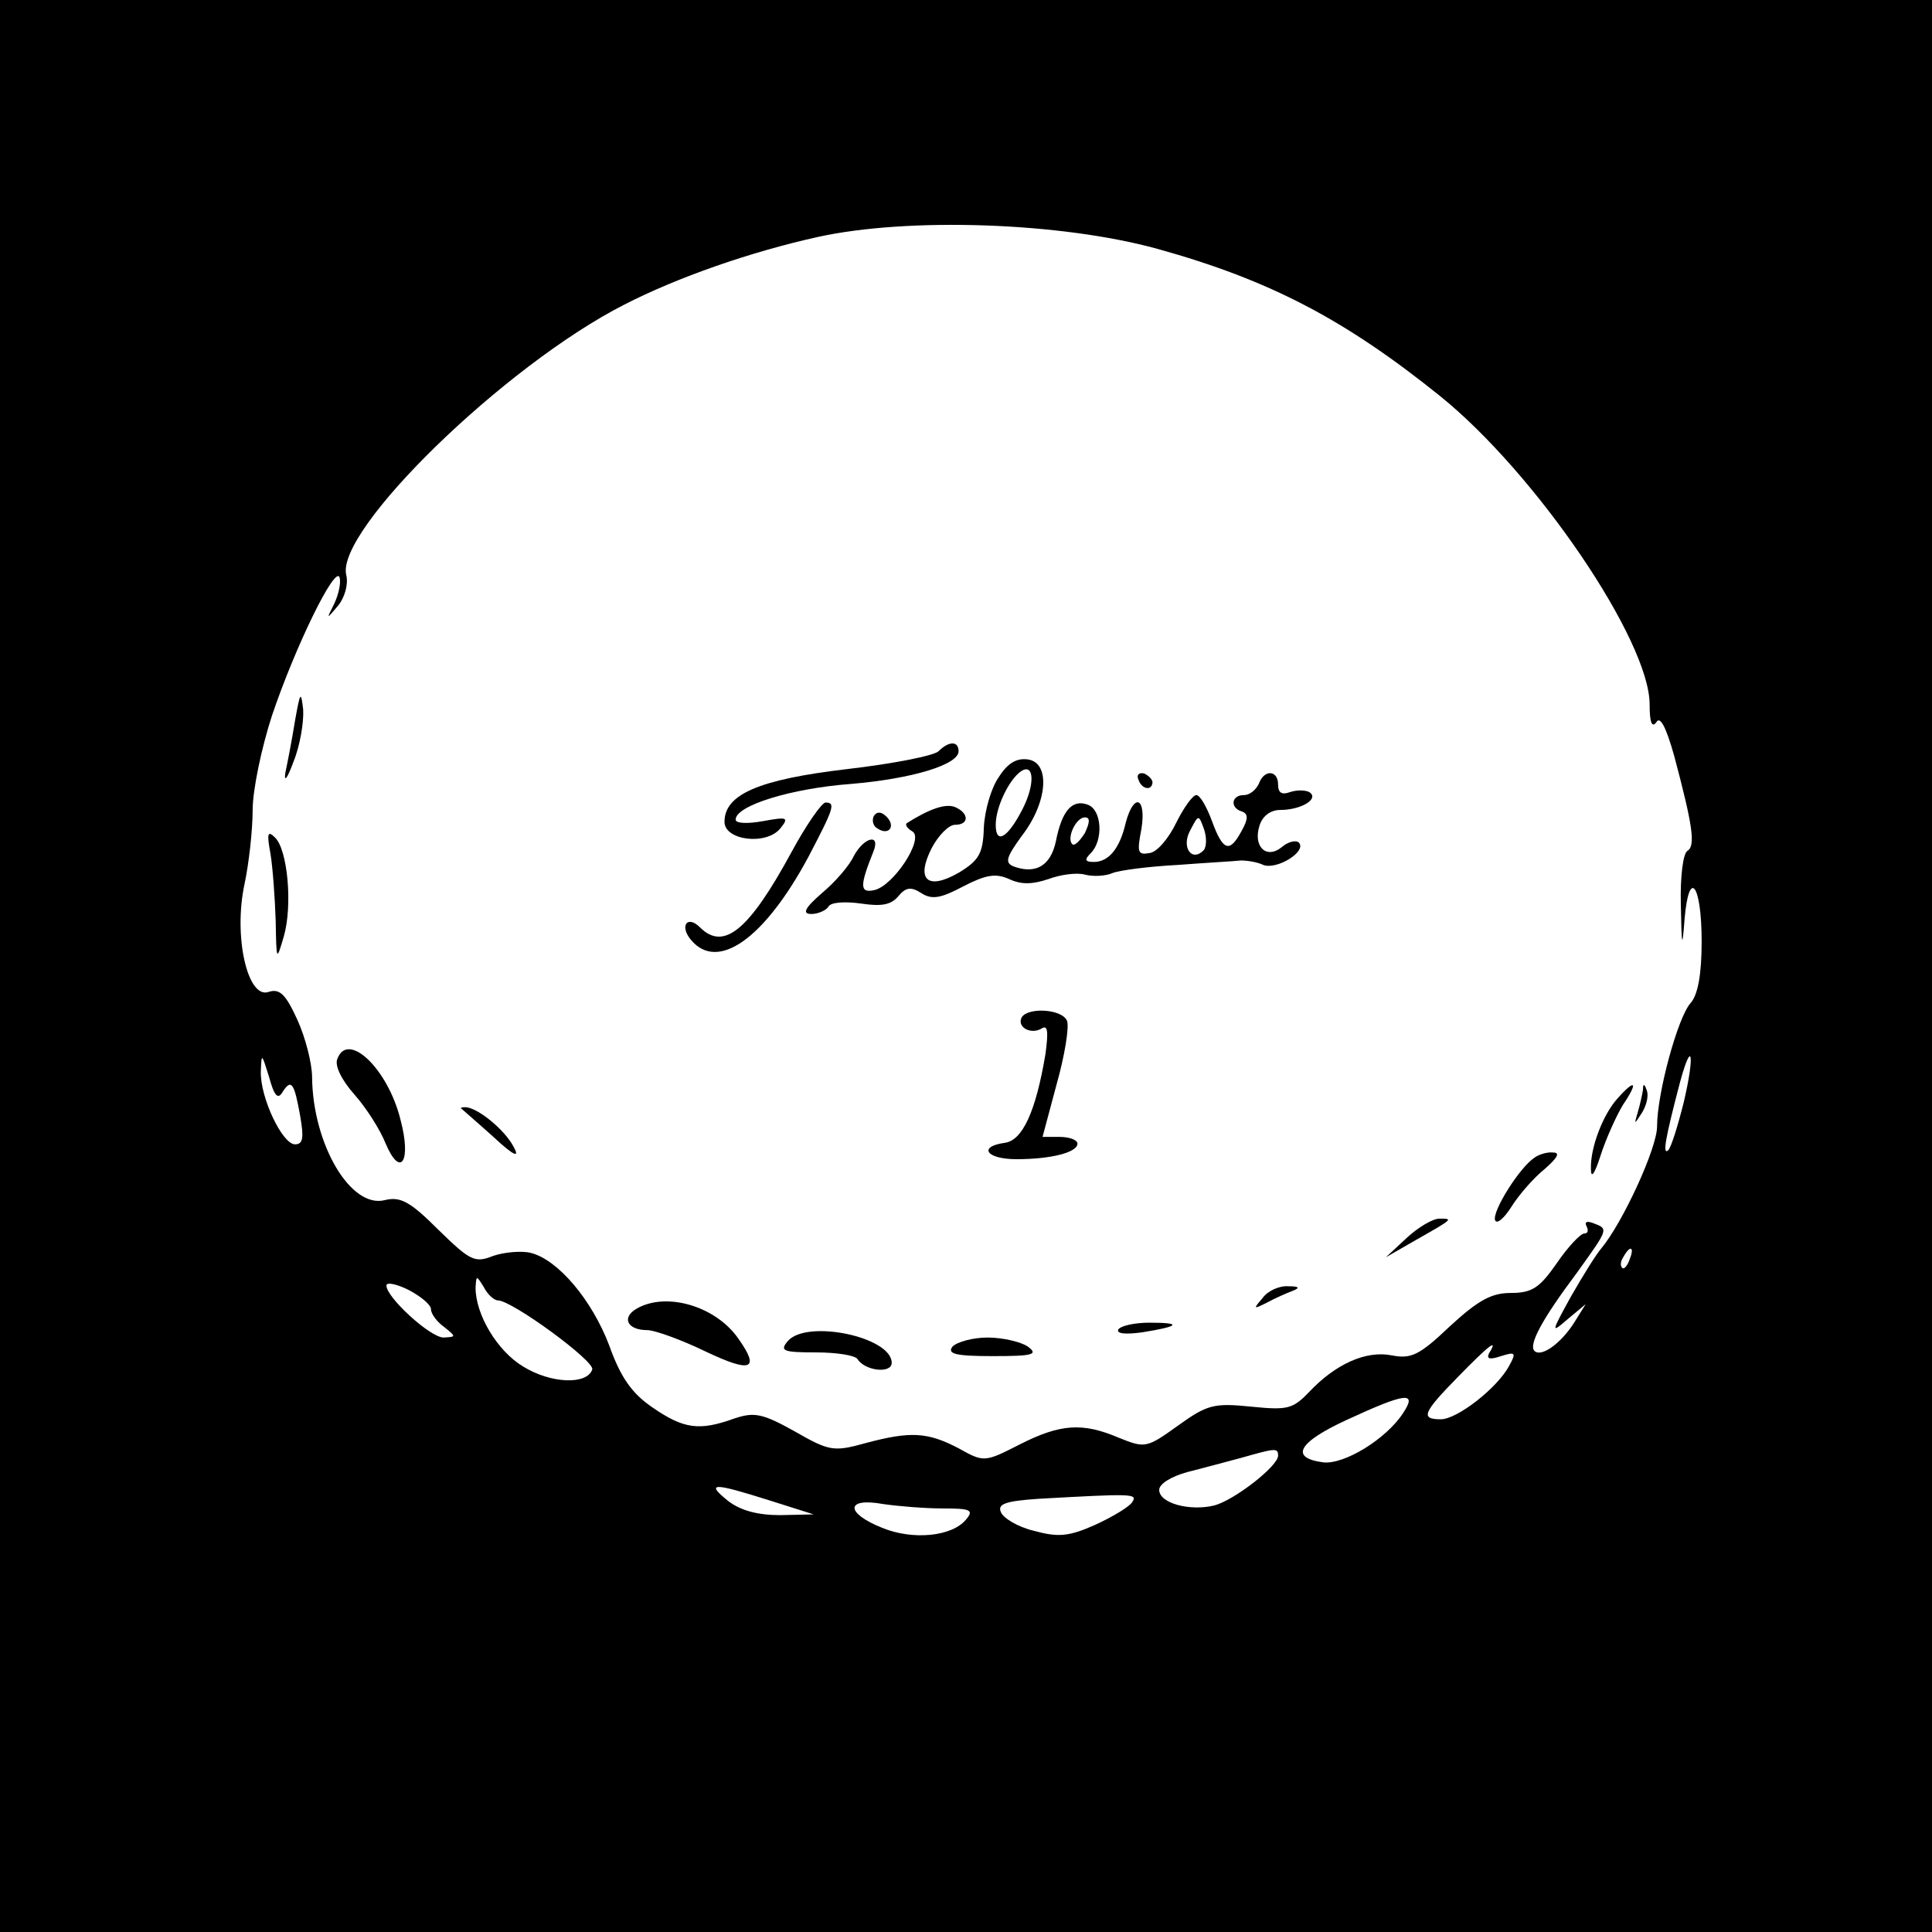 <?xml version="1.0" standalone="no"?>
<!DOCTYPE svg PUBLIC "-//W3C//DTD SVG 20010904//EN"
 "http://www.w3.org/TR/2001/REC-SVG-20010904/DTD/svg10.dtd">
<svg version="1.0" xmlns="http://www.w3.org/2000/svg"
 width="260pt" height="260pt" viewBox="0 0 260 260"
 preserveAspectRatio="xMidYMid meet">
<g transform="translate(0,260) scale(0.1,-0.1)"
fill="#000000" stroke="none">
<path d="M0 1300 l0 -1300 1300 0 1300 0 0 1300 0 1300 -1300 0 -1300 0 0
-1300z m1558 965 c151 -42 252 -95 380 -198 129 -104 282 -329 282 -415 0 -24
3 -32 9 -24 5 9 13 -6 24 -45 25 -94 29 -121 18 -128 -6 -3 -10 -35 -9 -73 1
-57 2 -60 5 -19 6 70 23 47 23 -30 0 -44 -5 -72 -15 -83 -17 -19 -45 -121 -45
-166 0 -29 -46 -129 -75 -164 -7 -8 -25 -37 -41 -65 -27 -49 -27 -50 -4 -30
l24 20 -15 -24 c-18 -29 -45 -48 -54 -39 -8 8 9 41 57 105 43 60 43 59 22 67
-8 3 -12 2 -9 -4 3 -6 2 -10 -3 -10 -5 0 -22 -18 -37 -40 -23 -33 -33 -40 -62
-40 -26 0 -44 -10 -82 -45 -41 -39 -52 -44 -78 -39 -35 7 -76 -12 -111 -49
-22 -23 -29 -25 -78 -20 -50 5 -59 3 -98 -25 -43 -31 -45 -31 -80 -17 -49 21
-79 19 -134 -9 -47 -24 -48 -24 -82 -5 -42 22 -65 23 -125 7 -43 -12 -49 -11
-96 16 -43 24 -54 26 -81 17 -47 -17 -68 -14 -110 15 -28 19 -43 41 -58 83
-23 61 -69 116 -106 125 -12 3 -35 1 -50 -4 -25 -10 -31 -7 -74 35 -38 38 -51
45 -72 40 -46 -12 -97 75 -98 165 0 19 -9 54 -20 78 -16 35 -24 42 -39 37 -28
-9 -47 75 -32 145 6 28 11 73 11 100 0 27 12 84 26 127 31 92 85 203 91 186 2
-7 -1 -22 -7 -35 -11 -22 -11 -22 5 -3 9 11 14 29 11 41 -15 60 213 282 374
364 72 37 170 71 260 91 122 27 328 20 458 -16z m-1178 -1135 c12 19 16 13 24
-32 5 -29 4 -38 -7 -38 -17 0 -47 63 -46 98 1 25 1 25 11 -7 7 -26 12 -31 18
-21z m1886 -13 c-8 -32 -17 -61 -21 -65 -8 -7 -4 16 16 92 16 59 20 37 5 -27z
m-73 -212 c-3 -9 -8 -14 -10 -11 -3 3 -2 9 2 15 9 16 15 13 8 -4z m-1613 -67
c0 -6 8 -17 18 -24 16 -13 16 -13 -1 -14 -18 0 -77 54 -77 70 0 5 14 2 30 -6
17 -9 30 -20 30 -26z m90 12 c19 0 131 -82 127 -93 -7 -21 -56 -19 -93 4 -35
21 -64 70 -64 106 1 17 1 17 11 1 5 -10 14 -18 19 -18z m1334 -71 c-4 -8 1 -9
16 -4 19 6 21 5 11 -13 -16 -30 -70 -72 -92 -72 -28 0 -24 9 23 57 42 43 55
53 42 32z m-116 -81 c-23 -35 -79 -69 -107 -66 -46 6 -34 27 31 57 80 37 96
39 76 9z m-168 -57 c0 -14 -59 -60 -86 -67 -33 -8 -74 3 -74 21 0 8 16 18 38
24 20 5 53 14 72 19 46 13 50 14 50 3z m-685 -60 l60 -19 -45 -1 c-30 0 -53 6
-70 19 -31 25 -21 25 55 1z m489 -2 c-3 -6 -26 -20 -50 -31 -36 -16 -50 -17
-83 -8 -21 5 -41 17 -44 25 -5 11 6 15 51 18 125 7 133 7 126 -4z m-255 -9
c37 0 42 -2 31 -15 -19 -23 -72 -28 -113 -11 -50 20 -49 41 1 32 20 -3 57 -6
81 -6z"/>
<path d="M397 1630 c-4 -25 -10 -56 -13 -70 -2 -14 3 -7 11 15 9 22 14 54 13
70 -3 26 -4 24 -11 -15z"/>
<path d="M1263 1589 c-6 -6 -62 -17 -123 -24 -119 -14 -165 -34 -165 -71 0
-25 56 -32 75 -9 12 15 10 16 -23 10 -22 -4 -37 -3 -37 2 0 19 75 42 155 48
83 7 145 26 145 44 0 14 -13 14 -27 0z"/>
<path d="M1344 1554 c-10 -14 -19 -45 -20 -68 -1 -35 -7 -44 -33 -60 -43 -25
-59 -10 -37 33 9 17 23 31 31 31 20 0 19 16 0 24 -13 5 -35 -3 -65 -22 -2 -2
1 -7 8 -11 16 -10 -26 -74 -52 -79 -19 -4 -19 6 -1 51 11 26 -12 21 -26 -5 -6
-13 -25 -35 -43 -50 -23 -20 -27 -28 -14 -28 9 0 20 5 23 10 3 6 23 7 44 4 27
-4 40 -2 50 10 10 12 17 13 31 4 14 -9 26 -7 56 9 31 16 44 18 62 10 17 -8 32
-7 53 0 16 6 38 9 49 6 11 -3 28 -2 37 2 10 4 50 9 88 11 39 3 77 5 85 6 8 0
22 -2 30 -6 18 -7 59 18 48 30 -4 4 -15 1 -23 -6 -21 -17 -39 1 -30 29 4 13
15 21 28 21 28 0 53 15 39 24 -6 3 -17 3 -26 0 -11 -4 -16 -1 -16 10 0 20 -19
21 -26 1 -4 -8 -12 -15 -20 -15 -17 0 -19 -17 -3 -22 9 -3 9 -10 0 -26 -16
-30 -25 -28 -40 13 -7 19 -16 35 -21 35 -5 0 -17 -17 -27 -37 -10 -21 -26 -40
-36 -41 -16 -3 -17 1 -11 32 7 43 -10 50 -21 9 -8 -35 -23 -53 -43 -53 -12 0
-13 3 -4 12 17 17 15 58 -4 65 -21 8 -35 -8 -43 -49 -7 -33 -27 -45 -57 -34
-12 5 -10 12 11 41 35 45 39 99 8 103 -15 2 -27 -5 -39 -24z m32 -43 c-20 -39
-36 -48 -36 -21 0 24 18 61 34 72 18 12 19 -18 2 -51z m84 -32 c-7 -11 -14
-18 -17 -15 -8 8 5 36 17 36 7 0 7 -6 0 -21z m160 -23 c-16 -17 -31 4 -18 27
11 21 11 21 18 2 4 -11 4 -24 0 -29z"/>
<path d="M1532 1551 c4 -13 18 -16 19 -4 0 4 -5 9 -11 12 -7 2 -11 -2 -8 -8z"/>
<path d="M1065 1453 c-57 -105 -91 -133 -123 -101 -17 17 -28 2 -12 -17 36
-43 99 2 158 112 34 65 37 73 23 73 -5 0 -26 -30 -46 -67z"/>
<path d="M1176 1502 c-3 -6 -1 -14 5 -17 15 -10 25 3 12 16 -7 7 -13 7 -17 1z"/>
<path d="M364 1451 c3 -18 6 -59 7 -90 1 -55 1 -55 11 -21 12 42 5 117 -12
133 -10 10 -11 5 -6 -22z"/>
<path d="M1375 1231 c-7 -13 12 -24 27 -15 8 5 9 -4 5 -34 -13 -78 -31 -117
-55 -120 -36 -5 -25 -22 16 -22 46 0 82 9 82 21 0 5 -11 9 -24 9 l-23 0 19 71
c11 39 17 77 14 85 -6 16 -52 19 -61 5z"/>
<path d="M454 1175 c-4 -9 6 -29 23 -48 16 -18 35 -48 42 -66 20 -47 35 -24
20 32 -17 69 -71 120 -85 82z"/>
<path d="M2177 1122 c-20 -22 -37 -67 -36 -95 0 -14 5 -7 13 18 7 22 21 53 30
68 21 31 17 36 -7 9z"/>
<path d="M2211 1133 c-1 -6 -4 -20 -7 -30 -5 -17 -5 -17 6 0 6 10 9 23 6 30
-3 9 -5 9 -5 0z"/>
<path d="M621 1108 c2 -2 22 -19 43 -38 28 -26 36 -29 27 -13 -12 23 -49 53
-65 53 -5 0 -7 -1 -5 -2z"/>
<path d="M2065 1042 c-20 -13 -57 -72 -53 -84 2 -6 12 2 22 18 10 16 30 39 45
51 17 15 21 22 11 22 -8 1 -20 -3 -25 -7z"/>
<path d="M1893 934 l-28 -26 40 23 c51 29 51 29 32 29 -9 0 -29 -12 -44 -26z"/>
<path d="M1699 853 c-13 -15 -12 -15 6 -6 11 6 27 13 35 16 10 4 8 6 -6 6 -12
1 -28 -6 -35 -16z"/>
<path d="M857 839 c-21 -12 -13 -29 14 -29 10 0 46 -13 79 -29 61 -29 73 -24
44 17 -30 44 -97 64 -137 41z"/>
<path d="M1505 811 c-3 -6 10 -7 32 -4 50 8 55 13 10 13 -20 0 -38 -4 -42 -9z"/>
<path d="M1060 795 c-11 -13 -6 -15 38 -15 28 0 53 -4 56 -9 10 -16 46 -20 46
-5 0 35 -115 59 -140 29z"/>
<path d="M1282 788 c-8 -10 4 -13 54 -13 54 0 62 2 47 13 -9 6 -33 12 -54 12
-20 0 -41 -6 -47 -12z"/>
</g>
</svg>
